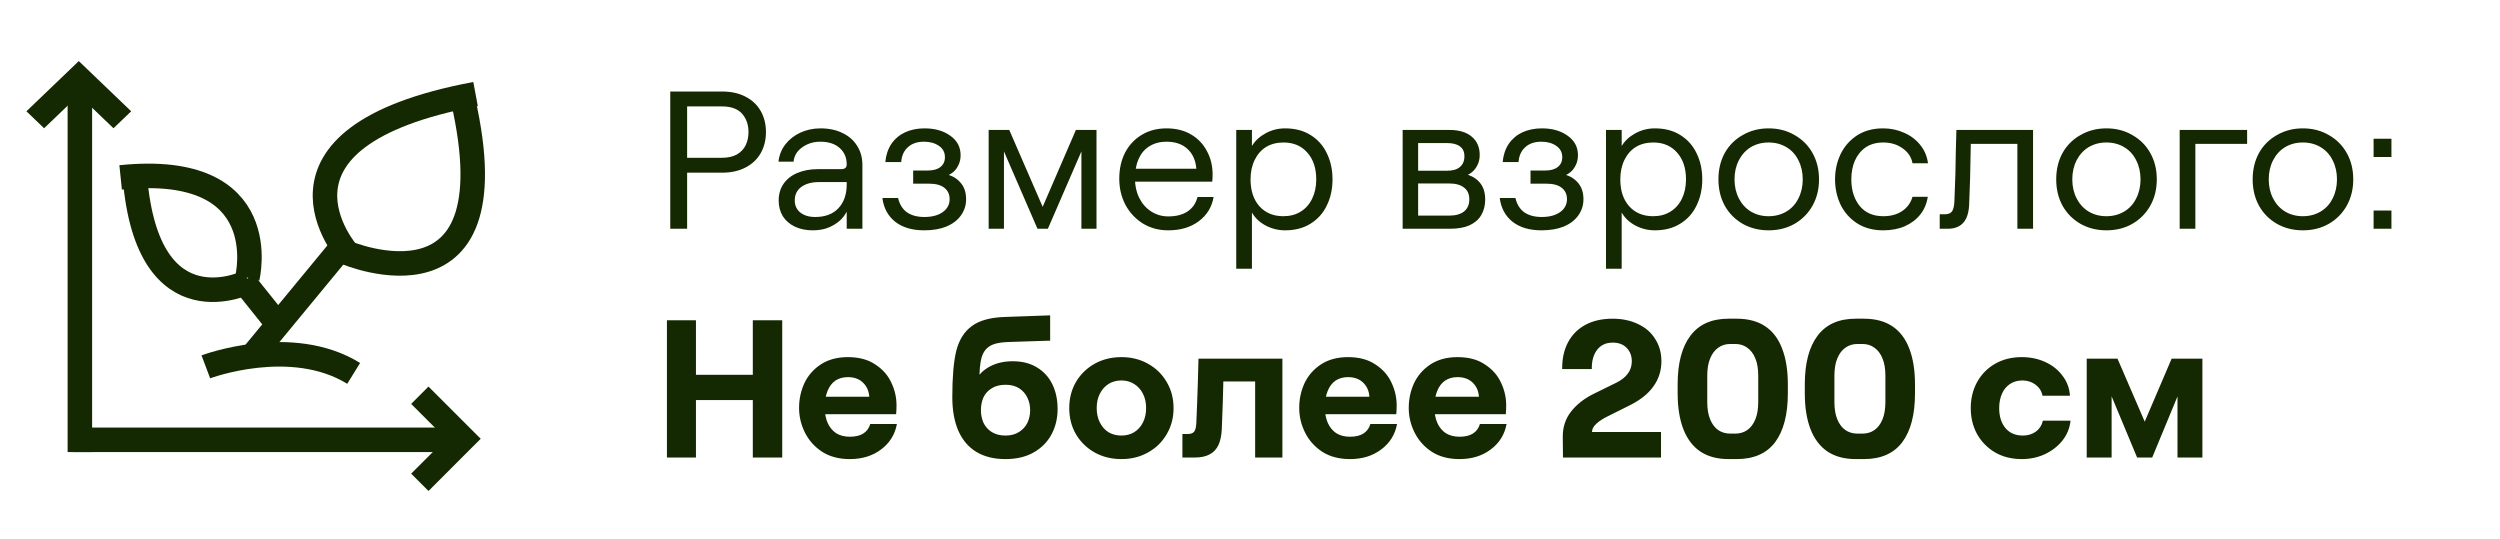 <svg width="153" height="33" viewBox="0 0 153 33" fill="none" xmlns="http://www.w3.org/2000/svg">
<path d="M41.02 5.6H44.188C44.74 5.6 45.216 5.704 45.616 5.912C46.024 6.12 46.336 6.412 46.552 6.788C46.768 7.164 46.876 7.596 46.876 8.084C46.876 8.572 46.768 9.004 46.552 9.38C46.336 9.756 46.024 10.048 45.616 10.256C45.216 10.464 44.74 10.568 44.188 10.568H42.052V14H41.02V5.6ZM44.176 9.656C44.552 9.656 44.86 9.588 45.1 9.452C45.348 9.308 45.528 9.116 45.64 8.876C45.752 8.636 45.808 8.372 45.808 8.084C45.808 7.628 45.676 7.252 45.412 6.956C45.148 6.66 44.736 6.512 44.176 6.512H42.052V9.656H44.176ZM49.743 14.096C49.327 14.096 48.959 14.02 48.639 13.868C48.327 13.716 48.083 13.504 47.907 13.232C47.739 12.952 47.655 12.632 47.655 12.272C47.655 11.888 47.751 11.552 47.943 11.264C48.143 10.968 48.423 10.744 48.783 10.592C49.151 10.432 49.575 10.352 50.055 10.352H51.459C51.587 10.352 51.679 10.328 51.735 10.28C51.791 10.232 51.819 10.16 51.819 10.064C51.819 9.648 51.675 9.312 51.387 9.056C51.099 8.8 50.703 8.672 50.199 8.672C49.903 8.672 49.635 8.728 49.395 8.84C49.155 8.952 48.959 9.1 48.807 9.284C48.663 9.468 48.583 9.672 48.567 9.896H47.643C47.683 9.512 47.819 9.164 48.051 8.852C48.291 8.54 48.599 8.296 48.975 8.12C49.359 7.944 49.771 7.856 50.211 7.856C50.731 7.856 51.183 7.952 51.567 8.144C51.951 8.328 52.247 8.588 52.455 8.924C52.671 9.26 52.779 9.652 52.779 10.1V14H51.819V12.956L51.747 13.076C51.627 13.284 51.463 13.464 51.255 13.616C51.055 13.768 50.827 13.888 50.571 13.976C50.315 14.056 50.039 14.096 49.743 14.096ZM49.887 13.28C50.495 13.28 50.967 13.104 51.303 12.752C51.647 12.392 51.819 11.9 51.819 11.276V11.144H50.115C49.667 11.144 49.307 11.244 49.035 11.444C48.771 11.644 48.639 11.916 48.639 12.26C48.639 12.572 48.751 12.82 48.975 13.004C49.207 13.188 49.511 13.28 49.887 13.28ZM56.557 14.096C55.822 14.096 55.23 13.92 54.782 13.568C54.342 13.216 54.081 12.732 54.002 12.116H54.962C55.05 12.5 55.23 12.792 55.502 12.992C55.782 13.184 56.138 13.28 56.569 13.28C57.041 13.28 57.417 13.18 57.697 12.98C57.977 12.78 58.117 12.516 58.117 12.188C58.117 11.892 58.01 11.66 57.794 11.492C57.586 11.324 57.27 11.24 56.846 11.24H55.886V10.436H56.773C57.117 10.436 57.377 10.364 57.553 10.22C57.737 10.076 57.83 9.876 57.83 9.62C57.83 9.324 57.706 9.092 57.458 8.924C57.218 8.756 56.913 8.672 56.545 8.672C56.13 8.672 55.797 8.788 55.55 9.02C55.309 9.244 55.178 9.544 55.154 9.92H54.181C54.221 9.488 54.346 9.116 54.553 8.804C54.77 8.492 55.05 8.256 55.394 8.096C55.745 7.936 56.142 7.856 56.581 7.856C57.221 7.856 57.749 8.008 58.166 8.312C58.581 8.608 58.789 9.004 58.789 9.5C58.789 9.724 58.745 9.924 58.657 10.1C58.578 10.276 58.465 10.424 58.322 10.544C58.178 10.656 58.005 10.748 57.806 10.82L57.818 10.652C58.202 10.716 58.514 10.88 58.754 11.144C59.002 11.408 59.126 11.756 59.126 12.188C59.126 12.564 59.017 12.9 58.801 13.196C58.593 13.484 58.297 13.708 57.913 13.868C57.529 14.02 57.078 14.096 56.557 14.096ZM60.506 7.952H61.766L63.998 13.088H63.626L65.846 7.952H67.106V14H66.182V8.816L66.362 8.852L64.13 14H63.494L61.262 8.852L61.442 8.816V14H60.506V7.952ZM71.499 14.096C70.915 14.096 70.395 13.956 69.939 13.676C69.484 13.388 69.127 13.004 68.871 12.524C68.624 12.044 68.499 11.516 68.499 10.94C68.499 10.348 68.615 9.82 68.847 9.356C69.088 8.892 69.424 8.528 69.856 8.264C70.296 7.992 70.808 7.856 71.391 7.856C71.968 7.856 72.468 7.98 72.891 8.228C73.316 8.476 73.639 8.816 73.864 9.248C74.096 9.672 74.212 10.152 74.212 10.688C74.212 10.84 74.204 10.984 74.188 11.12H69.064V10.328H73.216C73.175 9.816 72.996 9.412 72.675 9.116C72.356 8.82 71.927 8.672 71.391 8.672C70.992 8.672 70.644 8.764 70.347 8.948C70.059 9.124 69.84 9.38 69.688 9.716C69.535 10.052 69.46 10.456 69.46 10.928C69.46 11.368 69.547 11.764 69.724 12.116C69.9 12.468 70.144 12.744 70.456 12.944C70.767 13.144 71.115 13.244 71.499 13.244C71.98 13.244 72.371 13.144 72.675 12.944C72.987 12.736 73.192 12.44 73.287 12.056H74.272C74.168 12.672 73.864 13.168 73.359 13.544C72.864 13.912 72.243 14.096 71.499 14.096ZM75.658 7.952H76.618V8.936C76.81 8.616 77.09 8.356 77.458 8.156C77.826 7.956 78.222 7.856 78.646 7.856C79.254 7.856 79.774 7.992 80.206 8.264C80.646 8.536 80.978 8.908 81.202 9.38C81.434 9.852 81.55 10.384 81.55 10.976C81.55 11.568 81.434 12.1 81.202 12.572C80.978 13.044 80.646 13.416 80.206 13.688C79.774 13.96 79.254 14.096 78.646 14.096C78.222 14.096 77.822 13.996 77.446 13.796C77.078 13.596 76.802 13.332 76.618 13.004V16.448H75.658V7.952ZM78.538 13.232C78.946 13.232 79.298 13.14 79.594 12.956C79.898 12.772 80.134 12.508 80.302 12.164C80.47 11.82 80.554 11.424 80.554 10.976C80.554 10.288 80.37 9.74 80.002 9.332C79.642 8.924 79.158 8.72 78.55 8.72C78.142 8.72 77.786 8.812 77.482 8.996C77.186 9.18 76.954 9.444 76.786 9.788C76.618 10.132 76.534 10.528 76.534 10.976C76.534 11.664 76.714 12.212 77.074 12.62C77.442 13.028 77.93 13.232 78.538 13.232ZM85.842 7.952H88.698C89.29 7.952 89.746 8.088 90.066 8.36C90.394 8.632 90.558 9.008 90.558 9.488C90.558 9.712 90.514 9.912 90.426 10.088C90.346 10.264 90.234 10.412 90.09 10.532C89.946 10.652 89.774 10.744 89.574 10.808L89.598 10.64C90.006 10.72 90.322 10.892 90.546 11.156C90.778 11.412 90.894 11.764 90.894 12.212C90.894 12.572 90.814 12.888 90.654 13.16C90.502 13.424 90.266 13.632 89.946 13.784C89.626 13.928 89.226 14 88.746 14H85.842V7.952ZM88.686 13.196C89.078 13.196 89.382 13.112 89.598 12.944C89.814 12.768 89.922 12.52 89.922 12.2C89.922 11.88 89.814 11.64 89.598 11.48C89.39 11.312 89.086 11.228 88.686 11.228H86.79V13.196H88.686ZM88.566 10.448C88.91 10.448 89.17 10.372 89.346 10.22C89.53 10.068 89.622 9.848 89.622 9.56C89.622 9.288 89.53 9.088 89.346 8.96C89.17 8.824 88.91 8.756 88.566 8.756H86.79V10.448H88.566ZM94.339 14.096C93.603 14.096 93.011 13.92 92.563 13.568C92.123 13.216 91.863 12.732 91.783 12.116H92.743C92.831 12.5 93.011 12.792 93.283 12.992C93.563 13.184 93.919 13.28 94.351 13.28C94.823 13.28 95.199 13.18 95.479 12.98C95.759 12.78 95.899 12.516 95.899 12.188C95.899 11.892 95.791 11.66 95.575 11.492C95.367 11.324 95.051 11.24 94.627 11.24H93.667V10.436H94.555C94.899 10.436 95.159 10.364 95.335 10.22C95.519 10.076 95.611 9.876 95.611 9.62C95.611 9.324 95.487 9.092 95.239 8.924C94.999 8.756 94.695 8.672 94.327 8.672C93.911 8.672 93.579 8.788 93.331 9.02C93.091 9.244 92.959 9.544 92.935 9.92H91.963C92.003 9.488 92.127 9.116 92.335 8.804C92.551 8.492 92.831 8.256 93.175 8.096C93.527 7.936 93.923 7.856 94.363 7.856C95.003 7.856 95.531 8.008 95.947 8.312C96.363 8.608 96.571 9.004 96.571 9.5C96.571 9.724 96.527 9.924 96.439 10.1C96.359 10.276 96.247 10.424 96.103 10.544C95.959 10.656 95.787 10.748 95.587 10.82L95.599 10.652C95.983 10.716 96.295 10.88 96.535 11.144C96.783 11.408 96.907 11.756 96.907 12.188C96.907 12.564 96.799 12.9 96.583 13.196C96.375 13.484 96.079 13.708 95.695 13.868C95.311 14.02 94.859 14.096 94.339 14.096ZM98.287 7.952H99.247V8.936C99.439 8.616 99.719 8.356 100.087 8.156C100.455 7.956 100.851 7.856 101.275 7.856C101.883 7.856 102.403 7.992 102.835 8.264C103.275 8.536 103.607 8.908 103.831 9.38C104.063 9.852 104.179 10.384 104.179 10.976C104.179 11.568 104.063 12.1 103.831 12.572C103.607 13.044 103.275 13.416 102.835 13.688C102.403 13.96 101.883 14.096 101.275 14.096C100.851 14.096 100.451 13.996 100.075 13.796C99.707 13.596 99.431 13.332 99.247 13.004V16.448H98.287V7.952ZM101.167 13.232C101.575 13.232 101.927 13.14 102.223 12.956C102.527 12.772 102.763 12.508 102.931 12.164C103.099 11.82 103.183 11.424 103.183 10.976C103.183 10.288 102.999 9.74 102.631 9.332C102.271 8.924 101.787 8.72 101.179 8.72C100.771 8.72 100.415 8.812 100.111 8.996C99.815 9.18 99.583 9.444 99.415 9.788C99.247 10.132 99.163 10.528 99.163 10.976C99.163 11.664 99.343 12.212 99.703 12.62C100.071 13.028 100.559 13.232 101.167 13.232ZM108.24 14.096C107.656 14.096 107.128 13.964 106.656 13.7C106.184 13.428 105.816 13.056 105.552 12.584C105.296 12.112 105.168 11.576 105.168 10.976C105.168 10.376 105.296 9.84 105.552 9.368C105.816 8.896 106.184 8.528 106.656 8.264C107.128 7.992 107.656 7.856 108.24 7.856C108.832 7.856 109.36 7.992 109.824 8.264C110.296 8.528 110.664 8.896 110.928 9.368C111.192 9.84 111.324 10.376 111.324 10.976C111.324 11.576 111.192 12.112 110.928 12.584C110.664 13.056 110.296 13.428 109.824 13.7C109.36 13.964 108.832 14.096 108.24 14.096ZM108.24 13.232C108.648 13.232 109.012 13.136 109.332 12.944C109.652 12.752 109.896 12.484 110.064 12.14C110.24 11.796 110.328 11.408 110.328 10.976C110.328 10.544 110.24 10.156 110.064 9.812C109.896 9.468 109.652 9.2 109.332 9.008C109.012 8.816 108.648 8.72 108.24 8.72C107.832 8.72 107.468 8.816 107.148 9.008C106.836 9.2 106.592 9.468 106.416 9.812C106.24 10.156 106.152 10.544 106.152 10.976C106.152 11.408 106.24 11.796 106.416 12.14C106.592 12.484 106.836 12.752 107.148 12.944C107.468 13.136 107.832 13.232 108.24 13.232ZM115.245 14.096C114.629 14.096 114.097 13.952 113.649 13.664C113.209 13.376 112.873 12.996 112.641 12.524C112.417 12.044 112.305 11.528 112.305 10.976C112.305 10.424 112.417 9.912 112.641 9.44C112.873 8.96 113.209 8.576 113.649 8.288C114.097 8 114.629 7.856 115.245 7.856C115.701 7.856 116.125 7.944 116.517 8.12C116.917 8.288 117.249 8.536 117.513 8.864C117.777 9.184 117.937 9.56 117.993 9.992H117.045C116.981 9.624 116.781 9.32 116.445 9.08C116.109 8.84 115.713 8.72 115.257 8.72C114.833 8.72 114.473 8.82 114.177 9.02C113.889 9.22 113.669 9.492 113.517 9.836C113.373 10.172 113.301 10.552 113.301 10.976C113.301 11.632 113.469 12.172 113.805 12.596C114.149 13.02 114.633 13.232 115.257 13.232C115.713 13.232 116.097 13.128 116.409 12.92C116.729 12.704 116.941 12.412 117.045 12.044H117.98C117.917 12.46 117.765 12.82 117.525 13.124C117.285 13.428 116.969 13.668 116.577 13.844C116.193 14.012 115.749 14.096 115.245 14.096ZM118.711 13.112H119.047C119.239 13.112 119.379 13.052 119.467 12.932C119.555 12.804 119.603 12.58 119.611 12.26C119.643 11.532 119.663 10.984 119.671 10.616C119.679 10.176 119.687 9.736 119.695 9.296C119.711 8.848 119.723 8.4 119.731 7.952H124.423V14H123.463V8.804H120.091L120.619 8.348C120.619 8.572 120.615 8.812 120.607 9.068C120.591 10.332 120.559 11.492 120.511 12.548C120.495 12.876 120.435 13.148 120.331 13.364C120.227 13.58 120.079 13.74 119.887 13.844C119.703 13.948 119.479 14 119.215 14H118.711V13.112ZM128.912 14.096C128.328 14.096 127.8 13.964 127.328 13.7C126.856 13.428 126.488 13.056 126.224 12.584C125.968 12.112 125.84 11.576 125.84 10.976C125.84 10.376 125.968 9.84 126.224 9.368C126.488 8.896 126.856 8.528 127.328 8.264C127.8 7.992 128.328 7.856 128.912 7.856C129.504 7.856 130.032 7.992 130.496 8.264C130.968 8.528 131.336 8.896 131.6 9.368C131.864 9.84 131.996 10.376 131.996 10.976C131.996 11.576 131.864 12.112 131.6 12.584C131.336 13.056 130.968 13.428 130.496 13.7C130.032 13.964 129.504 14.096 128.912 14.096ZM128.912 13.232C129.32 13.232 129.684 13.136 130.004 12.944C130.324 12.752 130.568 12.484 130.736 12.14C130.912 11.796 131 11.408 131 10.976C131 10.544 130.912 10.156 130.736 9.812C130.568 9.468 130.324 9.2 130.004 9.008C129.684 8.816 129.32 8.72 128.912 8.72C128.504 8.72 128.14 8.816 127.82 9.008C127.508 9.2 127.264 9.468 127.088 9.812C126.912 10.156 126.824 10.544 126.824 10.976C126.824 11.408 126.912 11.796 127.088 12.14C127.264 12.484 127.508 12.752 127.82 12.944C128.14 13.136 128.504 13.232 128.912 13.232ZM133.396 7.952H137.524V8.804H134.356V14H133.396V7.952ZM140.935 14.096C140.351 14.096 139.823 13.964 139.351 13.7C138.879 13.428 138.511 13.056 138.247 12.584C137.991 12.112 137.863 11.576 137.863 10.976C137.863 10.376 137.991 9.84 138.247 9.368C138.511 8.896 138.879 8.528 139.351 8.264C139.823 7.992 140.351 7.856 140.935 7.856C141.527 7.856 142.055 7.992 142.519 8.264C142.991 8.528 143.359 8.896 143.623 9.368C143.887 9.84 144.019 10.376 144.019 10.976C144.019 11.576 143.887 12.112 143.623 12.584C143.359 13.056 142.991 13.428 142.519 13.7C142.055 13.964 141.527 14.096 140.935 14.096ZM140.935 13.232C141.343 13.232 141.707 13.136 142.027 12.944C142.347 12.752 142.591 12.484 142.759 12.14C142.935 11.796 143.023 11.408 143.023 10.976C143.023 10.544 142.935 10.156 142.759 9.812C142.591 9.468 142.347 9.2 142.027 9.008C141.707 8.816 141.343 8.72 140.935 8.72C140.527 8.72 140.163 8.816 139.843 9.008C139.531 9.2 139.287 9.468 139.111 9.812C138.935 10.156 138.847 10.544 138.847 10.976C138.847 11.408 138.935 11.796 139.111 12.14C139.287 12.484 139.531 12.752 139.843 12.944C140.163 13.136 140.527 13.232 140.935 13.232ZM146.356 8.492V9.608H145.264V8.492H146.356ZM146.356 12.884V14H145.264V12.884H146.356ZM46.072 19.6H47.872V28H46.072V19.6ZM40.816 19.6H42.592V28H40.816V19.6ZM42.424 22.936H46.264V24.484H42.424V22.936ZM52.011 28.096C51.347 28.096 50.783 27.948 50.319 27.652C49.855 27.348 49.503 26.956 49.263 26.476C49.023 25.996 48.903 25.492 48.903 24.964C48.903 24.428 49.011 23.924 49.227 23.452C49.451 22.98 49.787 22.596 50.235 22.3C50.691 22.004 51.243 21.856 51.891 21.856C52.563 21.856 53.119 22.004 53.559 22.3C54.007 22.588 54.335 22.956 54.543 23.404C54.759 23.852 54.867 24.32 54.867 24.808C54.867 24.992 54.859 25.172 54.843 25.348H49.875V24.28H53.199C53.175 23.928 53.047 23.64 52.815 23.416C52.583 23.192 52.275 23.08 51.891 23.08C51.595 23.08 51.339 23.152 51.123 23.296C50.915 23.44 50.755 23.652 50.643 23.932C50.531 24.204 50.475 24.54 50.475 24.94C50.475 25.3 50.535 25.616 50.655 25.888C50.775 26.152 50.947 26.36 51.171 26.512C51.403 26.656 51.683 26.728 52.011 26.728C52.347 26.728 52.619 26.664 52.827 26.536C53.043 26.4 53.187 26.204 53.259 25.948H54.891C54.771 26.596 54.447 27.116 53.919 27.508C53.399 27.9 52.763 28.096 52.011 28.096ZM61.533 28.096C60.829 28.096 60.233 27.948 59.745 27.652C59.265 27.356 58.901 26.928 58.653 26.368C58.405 25.8 58.281 25.112 58.281 24.304C58.281 23.088 58.361 22.148 58.521 21.484C58.689 20.812 59.005 20.304 59.469 19.96C59.941 19.608 60.633 19.42 61.545 19.396L64.269 19.3V20.848L61.677 20.932C61.181 20.948 60.813 21.032 60.573 21.184C60.333 21.328 60.165 21.564 60.069 21.892C59.981 22.22 59.937 22.7 59.937 23.332L59.661 23.344C59.869 22.952 60.173 22.648 60.573 22.432C60.981 22.216 61.449 22.108 61.977 22.108C62.553 22.108 63.045 22.232 63.453 22.48C63.869 22.728 64.185 23.072 64.401 23.512C64.617 23.952 64.725 24.46 64.725 25.036C64.725 25.604 64.601 26.12 64.353 26.584C64.105 27.048 63.741 27.416 63.261 27.688C62.789 27.96 62.213 28.096 61.533 28.096ZM61.533 26.656C61.861 26.656 62.137 26.584 62.361 26.44C62.593 26.296 62.765 26.108 62.877 25.876C62.989 25.636 63.045 25.38 63.045 25.108C63.045 24.828 62.989 24.572 62.877 24.34C62.765 24.1 62.597 23.908 62.373 23.764C62.149 23.62 61.873 23.548 61.545 23.548C61.201 23.548 60.917 23.62 60.693 23.764C60.469 23.9 60.301 24.084 60.189 24.316C60.085 24.548 60.033 24.812 60.033 25.108C60.033 25.38 60.085 25.636 60.189 25.876C60.301 26.108 60.469 26.296 60.693 26.44C60.925 26.584 61.205 26.656 61.533 26.656ZM68.63 28.096C68.022 28.096 67.474 27.96 66.986 27.688C66.506 27.416 66.126 27.044 65.846 26.572C65.574 26.1 65.438 25.568 65.438 24.976C65.438 24.384 65.574 23.852 65.846 23.38C66.126 22.908 66.506 22.536 66.986 22.264C67.474 21.992 68.022 21.856 68.63 21.856C69.238 21.856 69.782 21.992 70.262 22.264C70.75 22.536 71.13 22.908 71.402 23.38C71.682 23.852 71.822 24.384 71.822 24.976C71.822 25.568 71.682 26.1 71.402 26.572C71.13 27.044 70.75 27.416 70.262 27.688C69.782 27.96 69.238 28.096 68.63 28.096ZM68.63 26.656C68.926 26.656 69.186 26.588 69.41 26.452C69.642 26.308 69.822 26.108 69.95 25.852C70.078 25.596 70.142 25.304 70.142 24.976C70.142 24.64 70.078 24.348 69.95 24.1C69.822 23.844 69.642 23.644 69.41 23.5C69.186 23.356 68.926 23.284 68.63 23.284C68.334 23.284 68.07 23.356 67.838 23.5C67.614 23.644 67.438 23.844 67.31 24.1C67.182 24.348 67.118 24.64 67.118 24.976C67.118 25.304 67.182 25.596 67.31 25.852C67.438 26.108 67.614 26.308 67.838 26.452C68.07 26.588 68.334 26.656 68.63 26.656ZM72.363 26.56H72.699C72.883 26.56 73.011 26.512 73.083 26.416C73.163 26.312 73.207 26.132 73.215 25.876C73.239 25.436 73.255 25.048 73.263 24.712C73.279 24.248 73.295 23.788 73.311 23.332C73.327 22.876 73.339 22.416 73.347 21.952H78.483V28H76.815V23.344H73.947L74.895 22.552C74.895 22.736 74.887 22.976 74.871 23.272C74.855 24.08 74.823 25.068 74.775 26.236C74.759 26.636 74.691 26.968 74.571 27.232C74.451 27.488 74.271 27.68 74.031 27.808C73.791 27.936 73.491 28 73.131 28H72.363V26.56ZM82.62 28.096C81.956 28.096 81.392 27.948 80.928 27.652C80.464 27.348 80.112 26.956 79.872 26.476C79.632 25.996 79.512 25.492 79.512 24.964C79.512 24.428 79.62 23.924 79.836 23.452C80.06 22.98 80.396 22.596 80.844 22.3C81.3 22.004 81.852 21.856 82.5 21.856C83.172 21.856 83.728 22.004 84.168 22.3C84.616 22.588 84.944 22.956 85.152 23.404C85.368 23.852 85.476 24.32 85.476 24.808C85.476 24.992 85.468 25.172 85.452 25.348H80.484V24.28H83.808C83.784 23.928 83.656 23.64 83.424 23.416C83.192 23.192 82.884 23.08 82.5 23.08C82.204 23.08 81.948 23.152 81.732 23.296C81.524 23.44 81.364 23.652 81.252 23.932C81.14 24.204 81.084 24.54 81.084 24.94C81.084 25.3 81.144 25.616 81.264 25.888C81.384 26.152 81.556 26.36 81.78 26.512C82.012 26.656 82.292 26.728 82.62 26.728C82.956 26.728 83.228 26.664 83.436 26.536C83.652 26.4 83.796 26.204 83.868 25.948H85.5C85.38 26.596 85.056 27.116 84.528 27.508C84.008 27.9 83.372 28.096 82.62 28.096ZM89.323 28.096C88.659 28.096 88.095 27.948 87.631 27.652C87.167 27.348 86.815 26.956 86.575 26.476C86.335 25.996 86.215 25.492 86.215 24.964C86.215 24.428 86.323 23.924 86.539 23.452C86.763 22.98 87.099 22.596 87.547 22.3C88.003 22.004 88.555 21.856 89.203 21.856C89.875 21.856 90.431 22.004 90.871 22.3C91.319 22.588 91.647 22.956 91.855 23.404C92.071 23.852 92.179 24.32 92.179 24.808C92.179 24.992 92.171 25.172 92.155 25.348H87.187V24.28H90.511C90.487 23.928 90.359 23.64 90.127 23.416C89.895 23.192 89.587 23.08 89.203 23.08C88.907 23.08 88.651 23.152 88.435 23.296C88.227 23.44 88.067 23.652 87.955 23.932C87.843 24.204 87.787 24.54 87.787 24.94C87.787 25.3 87.847 25.616 87.967 25.888C88.087 26.152 88.259 26.36 88.483 26.512C88.715 26.656 88.995 26.728 89.323 26.728C89.659 26.728 89.931 26.664 90.139 26.536C90.355 26.4 90.499 26.204 90.571 25.948H92.203C92.083 26.596 91.759 27.116 91.231 27.508C90.711 27.9 90.075 28.096 89.323 28.096ZM95.606 22.588C95.598 21.956 95.718 21.408 95.966 20.944C96.214 20.48 96.57 20.124 97.034 19.876C97.498 19.628 98.05 19.504 98.69 19.504C99.274 19.504 99.79 19.612 100.238 19.828C100.694 20.036 101.046 20.34 101.294 20.74C101.55 21.132 101.678 21.588 101.678 22.108C101.678 22.692 101.51 23.212 101.174 23.668C100.846 24.124 100.342 24.516 99.662 24.844L98.342 25.504C98.094 25.624 97.878 25.768 97.694 25.936C97.518 26.096 97.43 26.264 97.43 26.44H101.654V28H95.654L95.642 26.752C95.634 26.152 95.802 25.632 96.146 25.192C96.49 24.752 96.954 24.388 97.538 24.1L98.906 23.428C99.218 23.276 99.454 23.092 99.614 22.876C99.782 22.66 99.866 22.404 99.866 22.108C99.866 21.78 99.762 21.508 99.554 21.292C99.346 21.076 99.062 20.968 98.702 20.968C98.286 20.968 97.966 21.116 97.742 21.412C97.518 21.7 97.41 22.092 97.418 22.588H95.606ZM105.792 28.096C105.096 28.096 104.516 27.94 104.052 27.628C103.596 27.316 103.252 26.86 103.02 26.26C102.788 25.66 102.672 24.928 102.672 24.064V23.524C102.672 22.228 102.932 21.236 103.452 20.548C103.972 19.852 104.752 19.504 105.792 19.504H106.284C106.988 19.504 107.572 19.66 108.036 19.972C108.5 20.284 108.844 20.74 109.068 21.34C109.3 21.94 109.416 22.668 109.416 23.524V24.064C109.416 25.368 109.156 26.368 108.636 27.064C108.116 27.752 107.332 28.096 106.284 28.096H105.792ZM106.212 26.536C106.484 26.536 106.724 26.464 106.932 26.32C107.14 26.176 107.304 25.96 107.424 25.672C107.544 25.384 107.604 25.028 107.604 24.604V22.984C107.604 22.568 107.544 22.216 107.424 21.928C107.304 21.64 107.14 21.424 106.932 21.28C106.724 21.128 106.484 21.052 106.212 21.052H105.888C105.608 21.052 105.364 21.128 105.156 21.28C104.948 21.424 104.784 21.64 104.664 21.928C104.544 22.216 104.484 22.568 104.484 22.984V24.604C104.484 25.028 104.544 25.384 104.664 25.672C104.784 25.96 104.948 26.176 105.156 26.32C105.364 26.464 105.608 26.536 105.888 26.536H106.212ZM113.574 28.096C112.878 28.096 112.298 27.94 111.834 27.628C111.378 27.316 111.034 26.86 110.802 26.26C110.57 25.66 110.454 24.928 110.454 24.064V23.524C110.454 22.228 110.714 21.236 111.234 20.548C111.754 19.852 112.534 19.504 113.574 19.504H114.066C114.77 19.504 115.354 19.66 115.818 19.972C116.282 20.284 116.626 20.74 116.85 21.34C117.082 21.94 117.198 22.668 117.198 23.524V24.064C117.198 25.368 116.938 26.368 116.418 27.064C115.898 27.752 115.114 28.096 114.066 28.096H113.574ZM113.994 26.536C114.266 26.536 114.506 26.464 114.714 26.32C114.922 26.176 115.086 25.96 115.206 25.672C115.326 25.384 115.386 25.028 115.386 24.604V22.984C115.386 22.568 115.326 22.216 115.206 21.928C115.086 21.64 114.922 21.424 114.714 21.28C114.506 21.128 114.266 21.052 113.994 21.052H113.67C113.39 21.052 113.146 21.128 112.938 21.28C112.73 21.424 112.566 21.64 112.446 21.928C112.326 22.216 112.266 22.568 112.266 22.984V24.604C112.266 25.028 112.326 25.384 112.446 25.672C112.566 25.96 112.73 26.176 112.938 26.32C113.146 26.464 113.39 26.536 113.67 26.536H113.994ZM123.73 28.096C123.114 28.096 122.57 27.96 122.098 27.688C121.626 27.408 121.258 27.032 120.994 26.56C120.738 26.088 120.61 25.56 120.61 24.976C120.61 24.392 120.738 23.864 120.994 23.392C121.258 22.912 121.626 22.536 122.098 22.264C122.57 21.992 123.114 21.856 123.73 21.856C124.258 21.856 124.738 21.956 125.17 22.156C125.61 22.356 125.962 22.636 126.226 22.996C126.498 23.348 126.65 23.756 126.682 24.22H125.002C124.954 23.948 124.814 23.724 124.582 23.548C124.35 23.372 124.082 23.284 123.778 23.284C123.482 23.284 123.226 23.356 123.01 23.5C122.794 23.644 122.63 23.844 122.518 24.1C122.406 24.356 122.35 24.648 122.35 24.976C122.35 25.48 122.478 25.888 122.734 26.2C122.99 26.504 123.346 26.656 123.802 26.656C124.106 26.656 124.37 26.576 124.594 26.416C124.818 26.248 124.962 26.024 125.026 25.744H126.718C126.67 26.192 126.506 26.596 126.226 26.956C125.946 27.308 125.586 27.588 125.146 27.796C124.714 27.996 124.242 28.096 123.73 28.096ZM127.707 21.952H129.591L131.583 26.56H130.935L132.903 21.952H134.787V28H133.263V23.476L133.563 23.536L131.715 28H130.791L128.931 23.536L129.231 23.476V28H127.707V21.952Z" fill="#142802"/>
<g clip-path="url(#clip0_2837_10285)">
<path d="M14.916 17.234L17.235 20.132" stroke="#142802" stroke-width="1.5"/>
<path d="M15.492 21.706L21.254 14.721" stroke="#142802" stroke-width="1.5"/>
<path d="M12.597 22.451C12.597 22.451 17.815 20.485 21.644 22.851" stroke="#142802" stroke-width="1.5"/>
<path d="M15.14 16.994C15.14 16.994 16.892 9.879 7.383 10.857" stroke="#142802" stroke-width="1.5"/>
<path d="M15.226 17.233C15.226 17.233 9.048 20.383 8.258 10.857" stroke="#142802" stroke-width="1.5"/>
<path d="M21.155 15.446C21.155 15.446 31.805 20.009 28.178 5.455" stroke="#142802" stroke-width="1.5"/>
<path d="M21.335 15.568C21.335 15.568 14.921 8.41 29.104 5.755" stroke="#142802" stroke-width="1.5"/>
<line x1="4.478" y1="26.917" x2="27.667" y2="26.917" stroke="#142802" stroke-width="1.5"/>
<path d="M28.358 26.853L28.888 27.383L29.419 26.853L28.888 26.323L28.358 26.853ZM25.694 24.188L25.163 24.719L27.828 27.383L28.358 26.853L28.888 26.323L26.224 23.658L25.694 24.188ZM28.358 26.853L27.828 26.323L25.163 28.987L25.694 29.517L26.224 30.048L28.888 27.383L28.358 26.853Z" fill="#142802"/>
<line x1="4.888" y1="27.667" x2="4.888" y2="5.438" stroke="#142802" stroke-width="1.5"/>
<path d="M4.822 4.776L5.364 4.257L4.822 3.738L4.281 4.257L4.822 4.776ZM2.158 7.33L2.699 7.849L5.364 5.295L4.822 4.776L4.281 4.257L1.617 6.811L2.158 7.33ZM4.822 4.776L4.281 5.295L6.945 7.849L7.487 7.33L8.028 6.811L5.364 4.257L4.822 4.776Z" fill="#142802"/>
</g>
<defs>
<clipPath id="clip0_2837_10285">
<rect width="32" height="32" fill="white" transform="translate(1 1)"/>
</clipPath>
</defs>
</svg>
